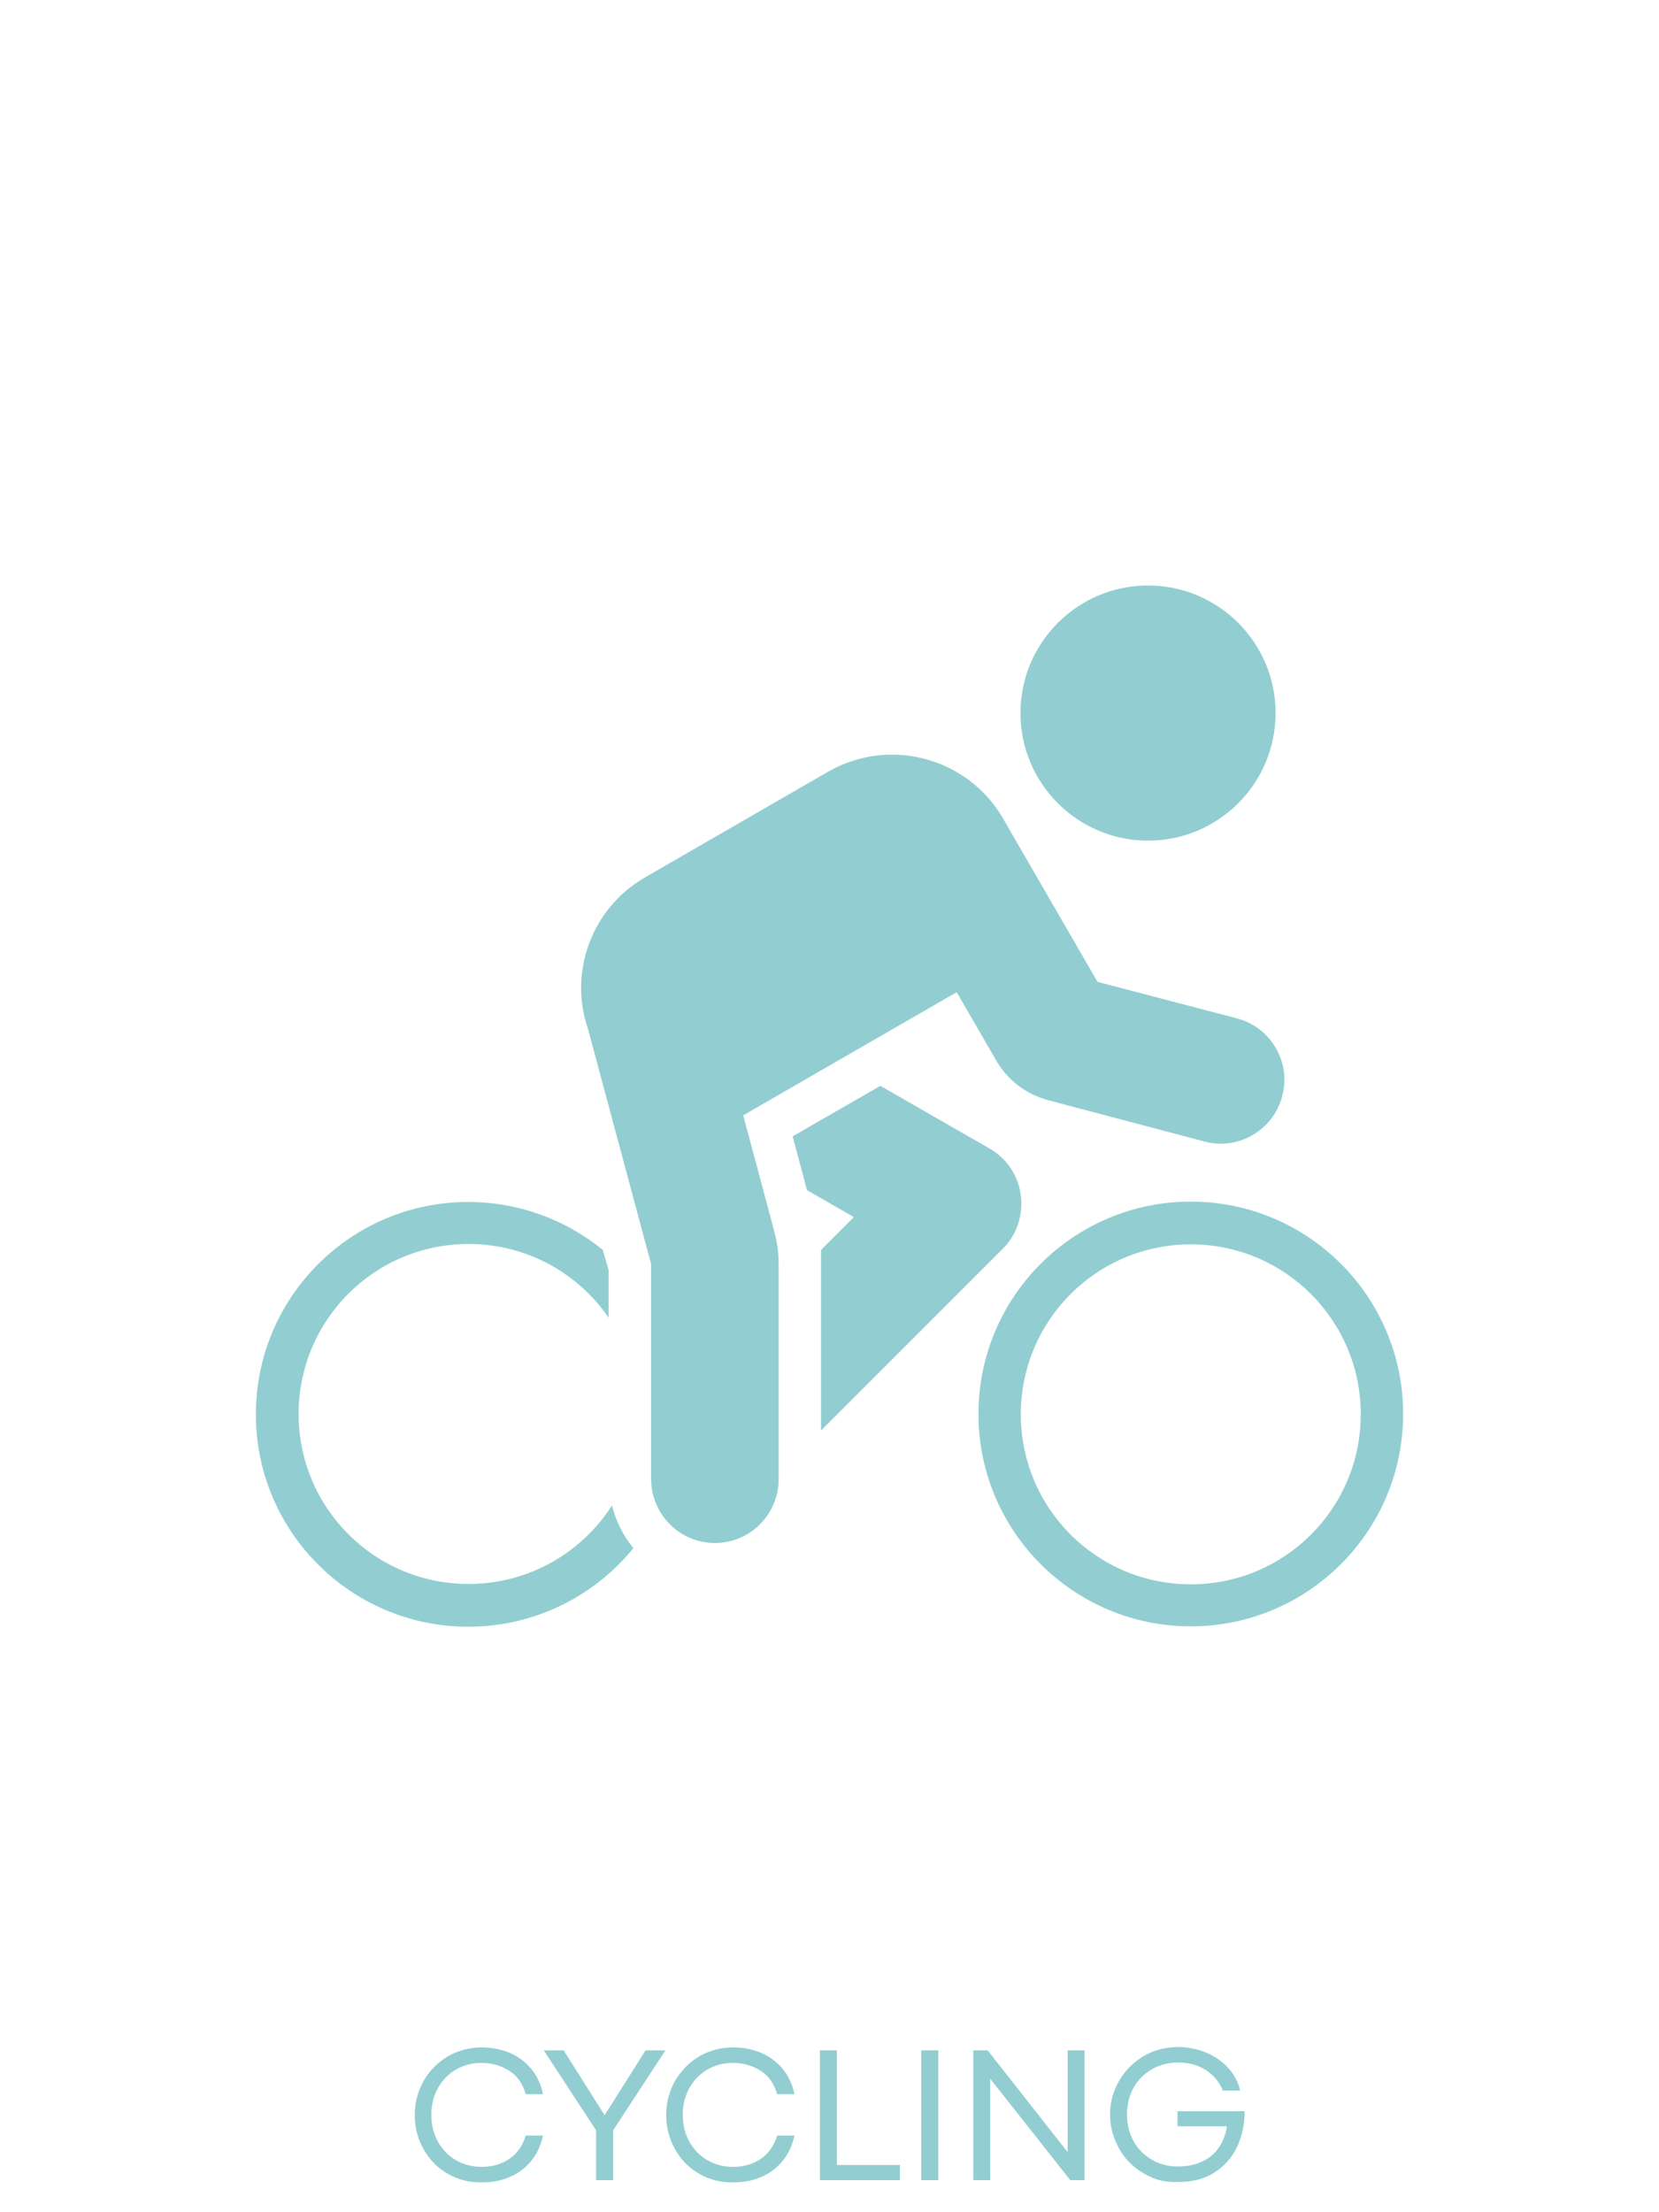 <?xml version="1.0" encoding="utf-8"?>
<!-- Generator: Adobe Illustrator 26.3.1, SVG Export Plug-In . SVG Version: 6.00 Build 0)  -->
<svg version="1.1" id="Layer_1" xmlns="http://www.w3.org/2000/svg" xmlns:xlink="http://www.w3.org/1999/xlink" x="0px" y="0px"
	 viewBox="0 0 450 600" style="enable-background:new 0 0 450 600;" xml:space="preserve">
<style type="text/css">
	.st0{fill:#92CED1;}
	.st1{fill-rule:evenodd;clip-rule:evenodd;fill:#92CED1;}
</style>
<g>
	<g>
		<path class="st0" d="M311.4,228c19.1,0,34.6-15.5,34.6-34.6s-15.5-34.6-34.6-34.6s-34.6,15.5-34.6,34.6S292.3,228,311.4,228z"/>
		<path class="st0" d="M272.1,222c0.2,0.3,0.3,0.6,0.5,0.9l25.1,43.4l37.8,9.9c9.2,2.4,14.8,11.9,12.3,21.1
			c-2.4,9.2-11.9,14.8-21.1,12.3l-42.4-11.2c-5.9-1.6-11-5.4-14.1-10.8l-10.7-18.5l-57.9,33.4l8.4,31.4c0.8,2.9,1.2,5.9,1.2,8.9
			v58.4c0,9.5-7.7,17.3-17.3,17.3c-6.7,0-12.4-3.8-15.3-9.3c-1-1.9-1.7-4.1-1.9-6.3l-0.1-1.7l0-58.4l-17.1-63.7
			c-5.3-15.3,0.9-32.7,15.4-41.1l49.9-28.8C241.4,199.8,262.5,205.5,272.1,222z"/>
		<path class="st0" d="M268.4,311.5l-29.6-17L215,308.2l3.9,14.6l12.7,7.3l-8.9,8.9V388l49.3-49.3l1.1-1.2
			C279.8,329.3,277.8,316.9,268.4,311.5z"/>
		<path class="st0" d="M163.5,339c-9.9-8.1-22.7-13-36.5-13c-31.8,0-57.6,25.8-57.6,57.6s25.8,57.6,57.6,57.6
			c18.1,0,34.2-8.3,44.8-21.3c-2.7-3.3-4.7-7.2-5.8-11.6c-8.2,12.8-22.5,21.3-38.9,21.3c-25.5,0-46.1-20.6-46.1-46.1
			s20.6-46.1,46.1-46.1c15.8,0,29.7,7.9,38,20l0-12.9L163.5,339z"/>
		<path class="st1" d="M323,325.9c-31.8,0-57.6,25.8-57.6,57.6s25.8,57.6,57.6,57.6s57.6-25.8,57.6-57.6S354.8,325.9,323,325.9z
			 M323,337.5c25.5,0,46.1,20.6,46.1,46.1s-20.6,46.1-46.1,46.1s-46.1-20.6-46.1-46.1S297.5,337.5,323,337.5z"/>
	</g>
	<g>
		<path class="st0" d="M121.5,589.6c-2.8-1.6-5-3.8-6.6-6.7c-1.6-2.8-2.4-5.9-2.4-9.2c0-3.4,0.8-6.4,2.4-9.3c1.6-2.8,3.8-5,6.6-6.7
			c2.8-1.6,5.9-2.4,9.3-2.4c2.6,0,5,0.5,7.3,1.4c2.3,1,4.3,2.4,5.9,4.3c1.6,1.9,2.7,4.2,3.3,7h-4.7c-0.8-2.8-2.2-4.9-4.4-6.3
			c-2.1-1.4-4.7-2.2-7.6-2.2c-2.5,0-4.8,0.6-6.9,1.8c-2.1,1.2-3.7,2.9-4.9,5c-1.2,2.2-1.8,4.6-1.8,7.3c0,2.7,0.6,5.1,1.8,7.3
			c1.2,2.1,2.8,3.8,4.9,5c2.1,1.2,4.4,1.8,6.9,1.8c2.9,0,5.4-0.7,7.6-2.2c2.1-1.4,3.6-3.6,4.4-6.3h4.7c-0.6,2.7-1.7,5.1-3.3,7
			c-1.6,1.9-3.6,3.4-5.9,4.3c-2.3,1-4.7,1.4-7.3,1.4C127.4,592,124.3,591.2,121.5,589.6z"/>
		<path class="st0" d="M161.7,577.8l-14.2-21.7h5.4l11.1,17.6h0l11.1-17.6h5.4l-14.2,21.7l0,13.5h-4.6V577.8z"/>
		<path class="st0" d="M189.7,589.6c-2.8-1.6-5-3.8-6.6-6.7c-1.6-2.8-2.4-5.9-2.4-9.2c0-3.4,0.8-6.4,2.4-9.3c1.6-2.8,3.8-5,6.6-6.7
			c2.8-1.6,5.9-2.4,9.3-2.4c2.6,0,5,0.5,7.3,1.4c2.3,1,4.3,2.4,5.9,4.3c1.6,1.9,2.7,4.2,3.3,7h-4.7c-0.8-2.8-2.2-4.9-4.4-6.3
			c-2.1-1.4-4.7-2.2-7.6-2.2c-2.5,0-4.8,0.6-6.9,1.8c-2.1,1.2-3.7,2.9-4.9,5c-1.2,2.2-1.8,4.6-1.8,7.3c0,2.7,0.6,5.1,1.8,7.3
			c1.2,2.1,2.8,3.8,4.9,5c2.1,1.2,4.4,1.8,6.9,1.8c2.9,0,5.4-0.7,7.6-2.2c2.1-1.4,3.6-3.6,4.4-6.3h4.7c-0.6,2.7-1.7,5.1-3.3,7
			c-1.6,1.9-3.6,3.4-5.9,4.3c-2.3,1-4.7,1.4-7.3,1.4C195.6,592,192.5,591.2,189.7,589.6z"/>
		<path class="st0" d="M222.4,556.1h4.6v31.1h17.1v4.1h-21.7V556.1z"/>
		<path class="st0" d="M249.9,556.1h4.6v35.2h-4.6V556.1z"/>
		<path class="st0" d="M289.6,556.1h4.6v35.2h-3.9l-21.7-27.5v27.5h-4.6v-35.2h3.9l21.7,27.6h0V556.1z"/>
		<path class="st0" d="M310.3,589.5c-2.8-1.6-5.1-3.8-6.7-6.7c-1.6-2.8-2.5-5.9-2.5-9.2c0-3.4,0.8-6.4,2.5-9.3
			c1.6-2.8,3.9-5,6.7-6.7c2.8-1.6,5.9-2.4,9.3-2.4c2.5,0,5,0.5,7.3,1.4c2.3,0.9,4.4,2.3,6.1,4.1c1.7,1.8,2.8,3.9,3.4,6.3h-4.7
			c-1-2.4-2.6-4.3-4.7-5.6c-2.2-1.4-4.7-2-7.5-2c-2.5,0-4.9,0.6-7,1.8c-2.1,1.2-3.8,2.9-5,5c-1.2,2.1-1.8,4.6-1.8,7.3
			c0,2.7,0.6,5.1,1.8,7.3c1.2,2.1,2.9,3.8,5,5c2.1,1.2,4.4,1.8,7,1.8c2.6,0,4.8-0.5,6.7-1.4c1.9-0.9,3.4-2.2,4.5-3.9
			c1.1-1.6,1.8-3.5,2.1-5.6h-13.4v-4.1h18.2c0,3.6-0.7,6.8-2.1,9.8c-1.4,2.9-3.5,5.2-6.2,6.9c-2.7,1.7-5.9,2.5-9.6,2.5
			C316.2,592,313.1,591.2,310.3,589.5z"/>
	</g>
</g>
</svg>
